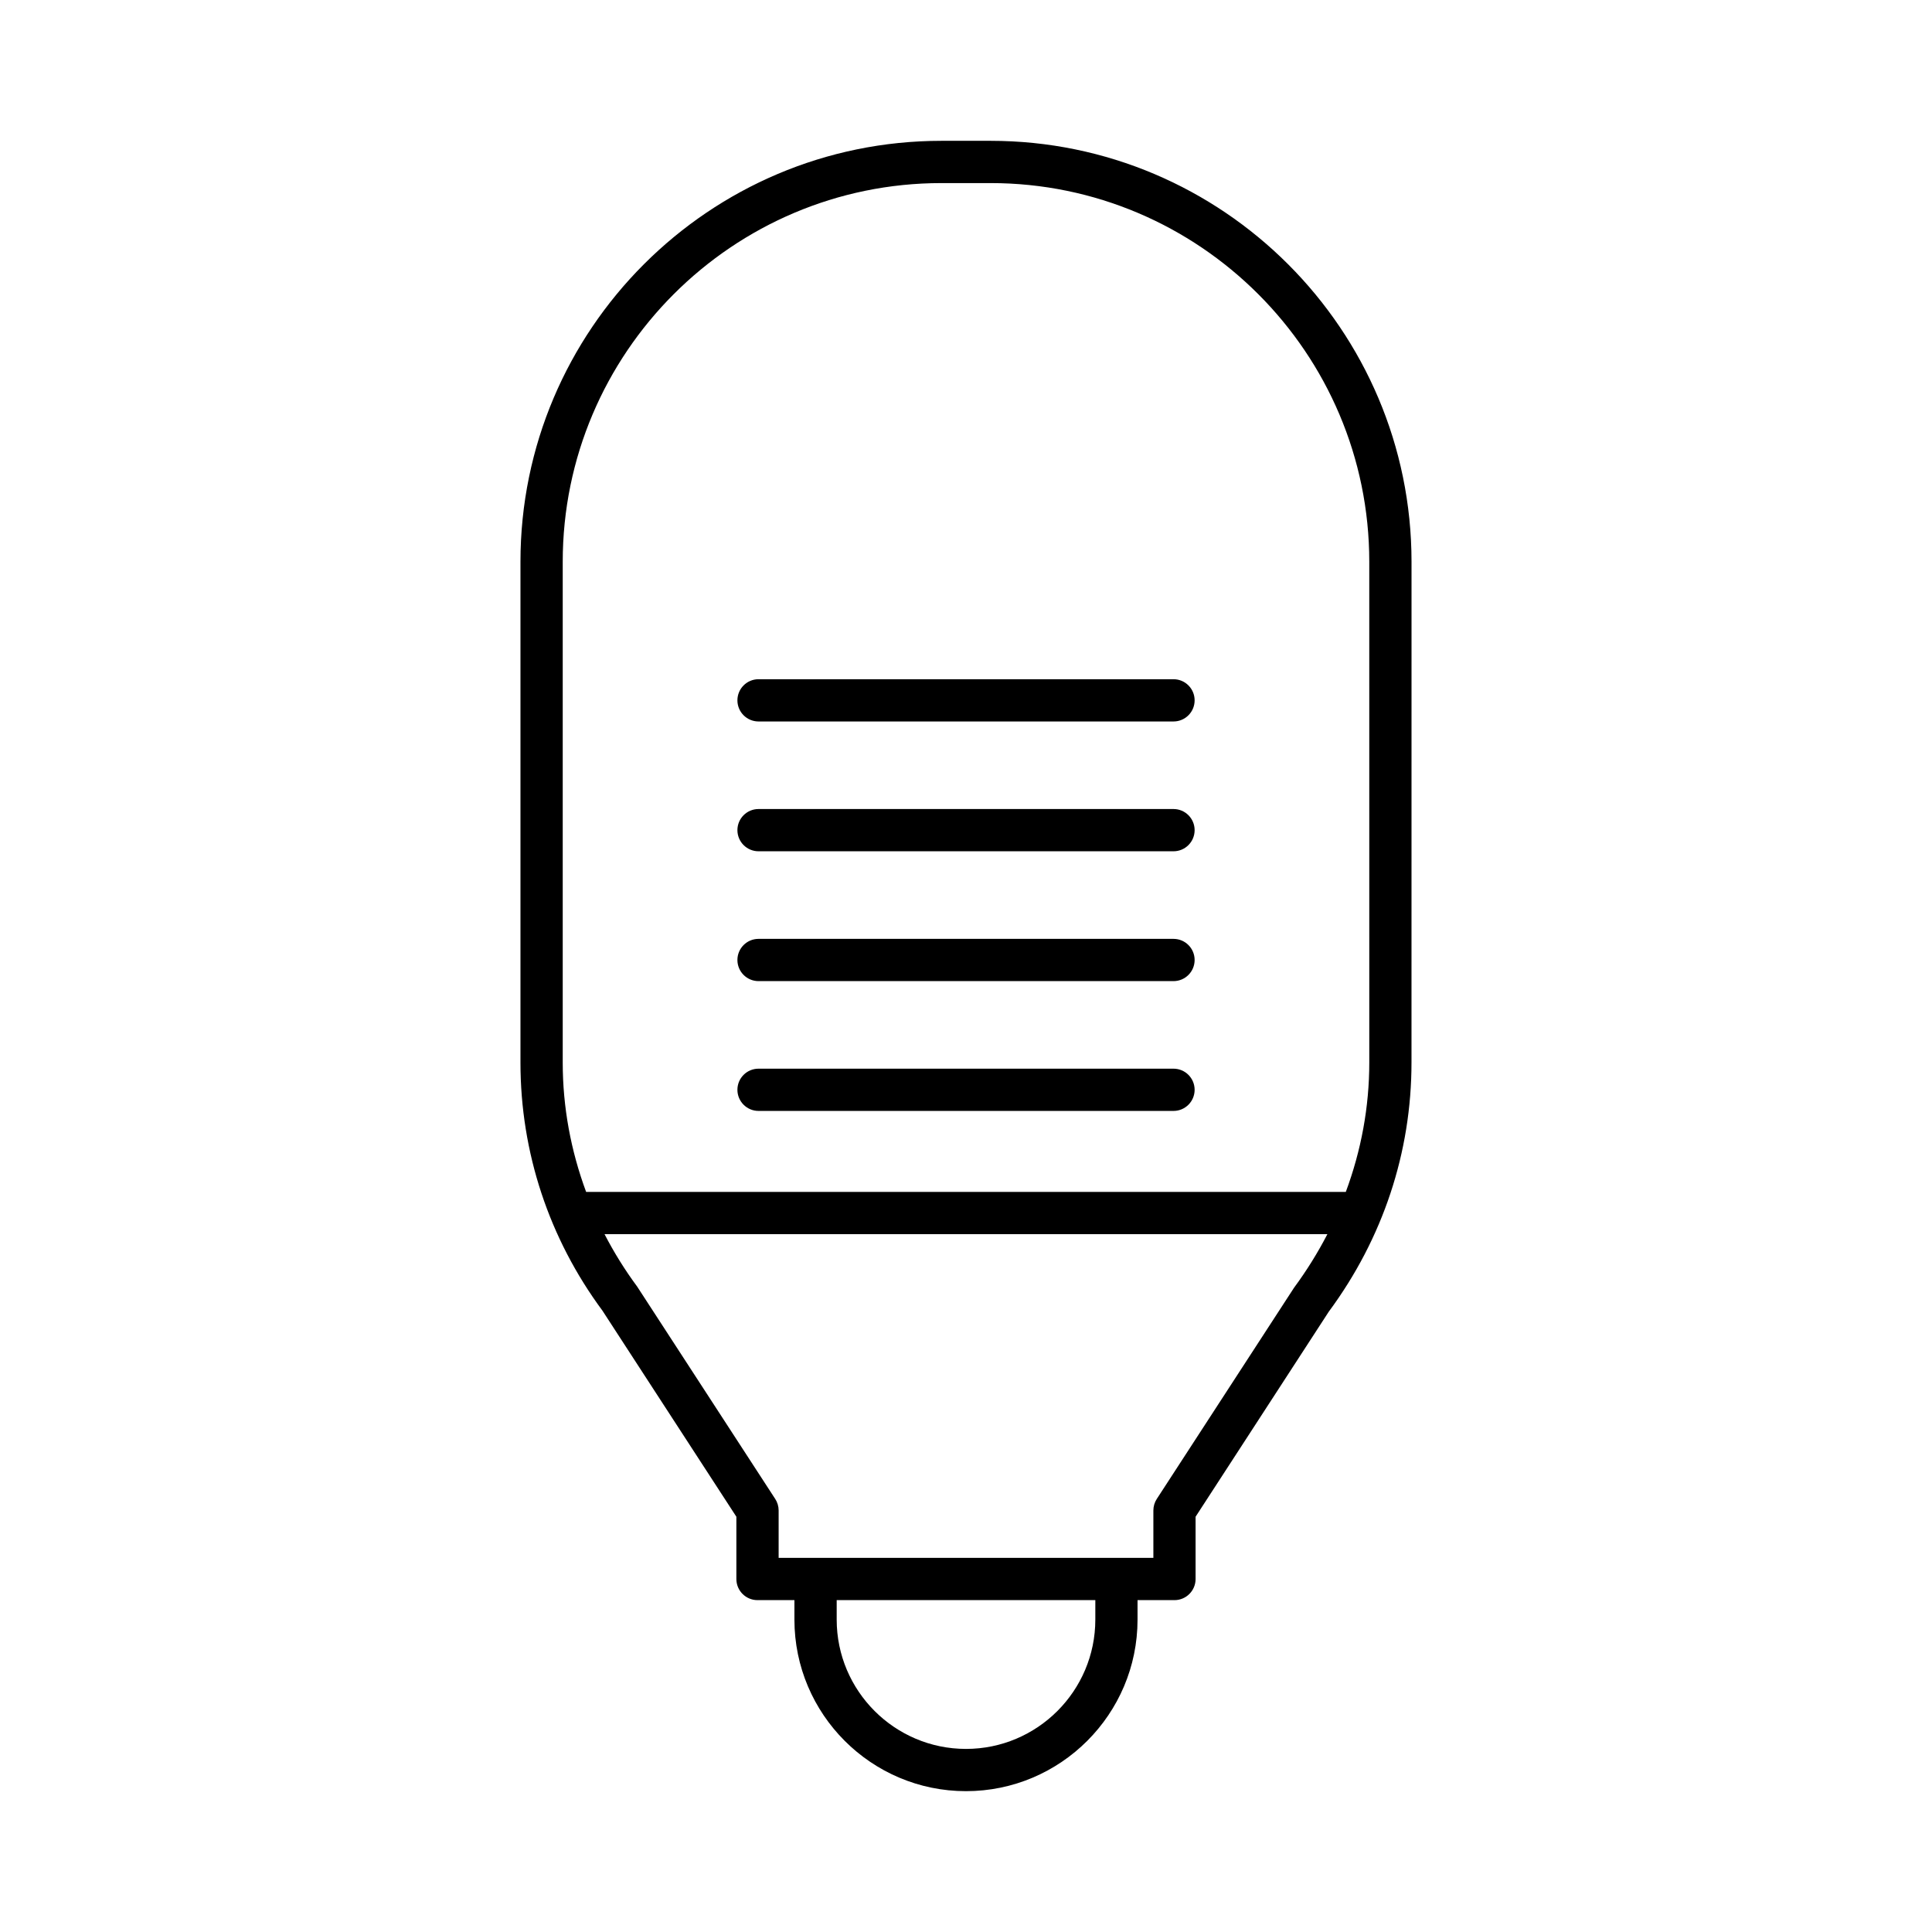 <?xml version="1.0" encoding="UTF-8"?>
<!-- Uploaded to: ICON Repo, www.iconrepo.com, Generator: ICON Repo Mixer Tools -->
<svg fill="#000000" width="800px" height="800px" version="1.1" viewBox="144 144 512 512" xmlns="http://www.w3.org/2000/svg">
 <g>
  <path d="m406.51 181.32h-13.023c-61.512 0-111.56 50.043-111.56 111.56v132.71c0 23.801 7.582 46.629 21.723 65.742l35.496 54.617v16.504c0 3.09 2.504 5.598 5.598 5.598h9.785v5.16c0 25.07 20.395 45.465 45.465 45.465 25.07 0 45.465-20.395 45.465-45.465v-5.16h9.785c3.094 0 5.598-2.508 5.598-5.598v-16.504l35.297-54.34c14.34-19.391 21.922-42.219 21.922-66.02l0.008-132.71c0-61.516-50.047-111.56-111.56-111.56zm27.762 391.89c0 18.895-15.371 34.27-34.27 34.27s-34.27-15.375-34.27-34.27v-5.16h68.543zm52.684-87.98-36.398 56.008c-0.59 0.906-0.902 1.969-0.902 3.051v12.566h-99.309v-12.566c0-1.082-0.312-2.144-0.902-3.051l-36.594-56.289c-3.281-4.438-6.16-9.078-8.641-13.879h191.56c-2.527 4.879-5.457 9.613-8.812 14.16zm19.918-59.641c0 11.809-2.152 23.328-6.223 34.285h-201.32c-4.047-10.926-6.203-22.461-6.203-34.285v-132.71c0-55.34 45.023-100.36 100.36-100.36h13.023c55.34 0 100.36 45.023 100.36 100.36z"/>
  <path d="m454.98 324h-109.96c-3.094 0-5.598 2.508-5.598 5.598s2.504 5.598 5.598 5.598h109.97c3.094 0 5.598-2.508 5.598-5.598s-2.504-5.598-5.602-5.598z"/>
  <path d="m454.98 427.21h-109.96c-3.094 0-5.598 2.508-5.598 5.598 0 3.09 2.504 5.598 5.598 5.598h109.97c3.094 0 5.598-2.508 5.598-5.598 0-3.09-2.504-5.598-5.602-5.598z"/>
  <path d="m454.98 392.81h-109.96c-3.094 0-5.598 2.508-5.598 5.598s2.504 5.598 5.598 5.598h109.97c3.094 0 5.598-2.508 5.598-5.598 0-3.094-2.504-5.598-5.602-5.598z"/>
  <path d="m454.98 358.4h-109.96c-3.094 0-5.598 2.508-5.598 5.598s2.504 5.598 5.598 5.598h109.97c3.094 0 5.598-2.508 5.598-5.598s-2.504-5.598-5.602-5.598z"/>
 </g>
</svg>